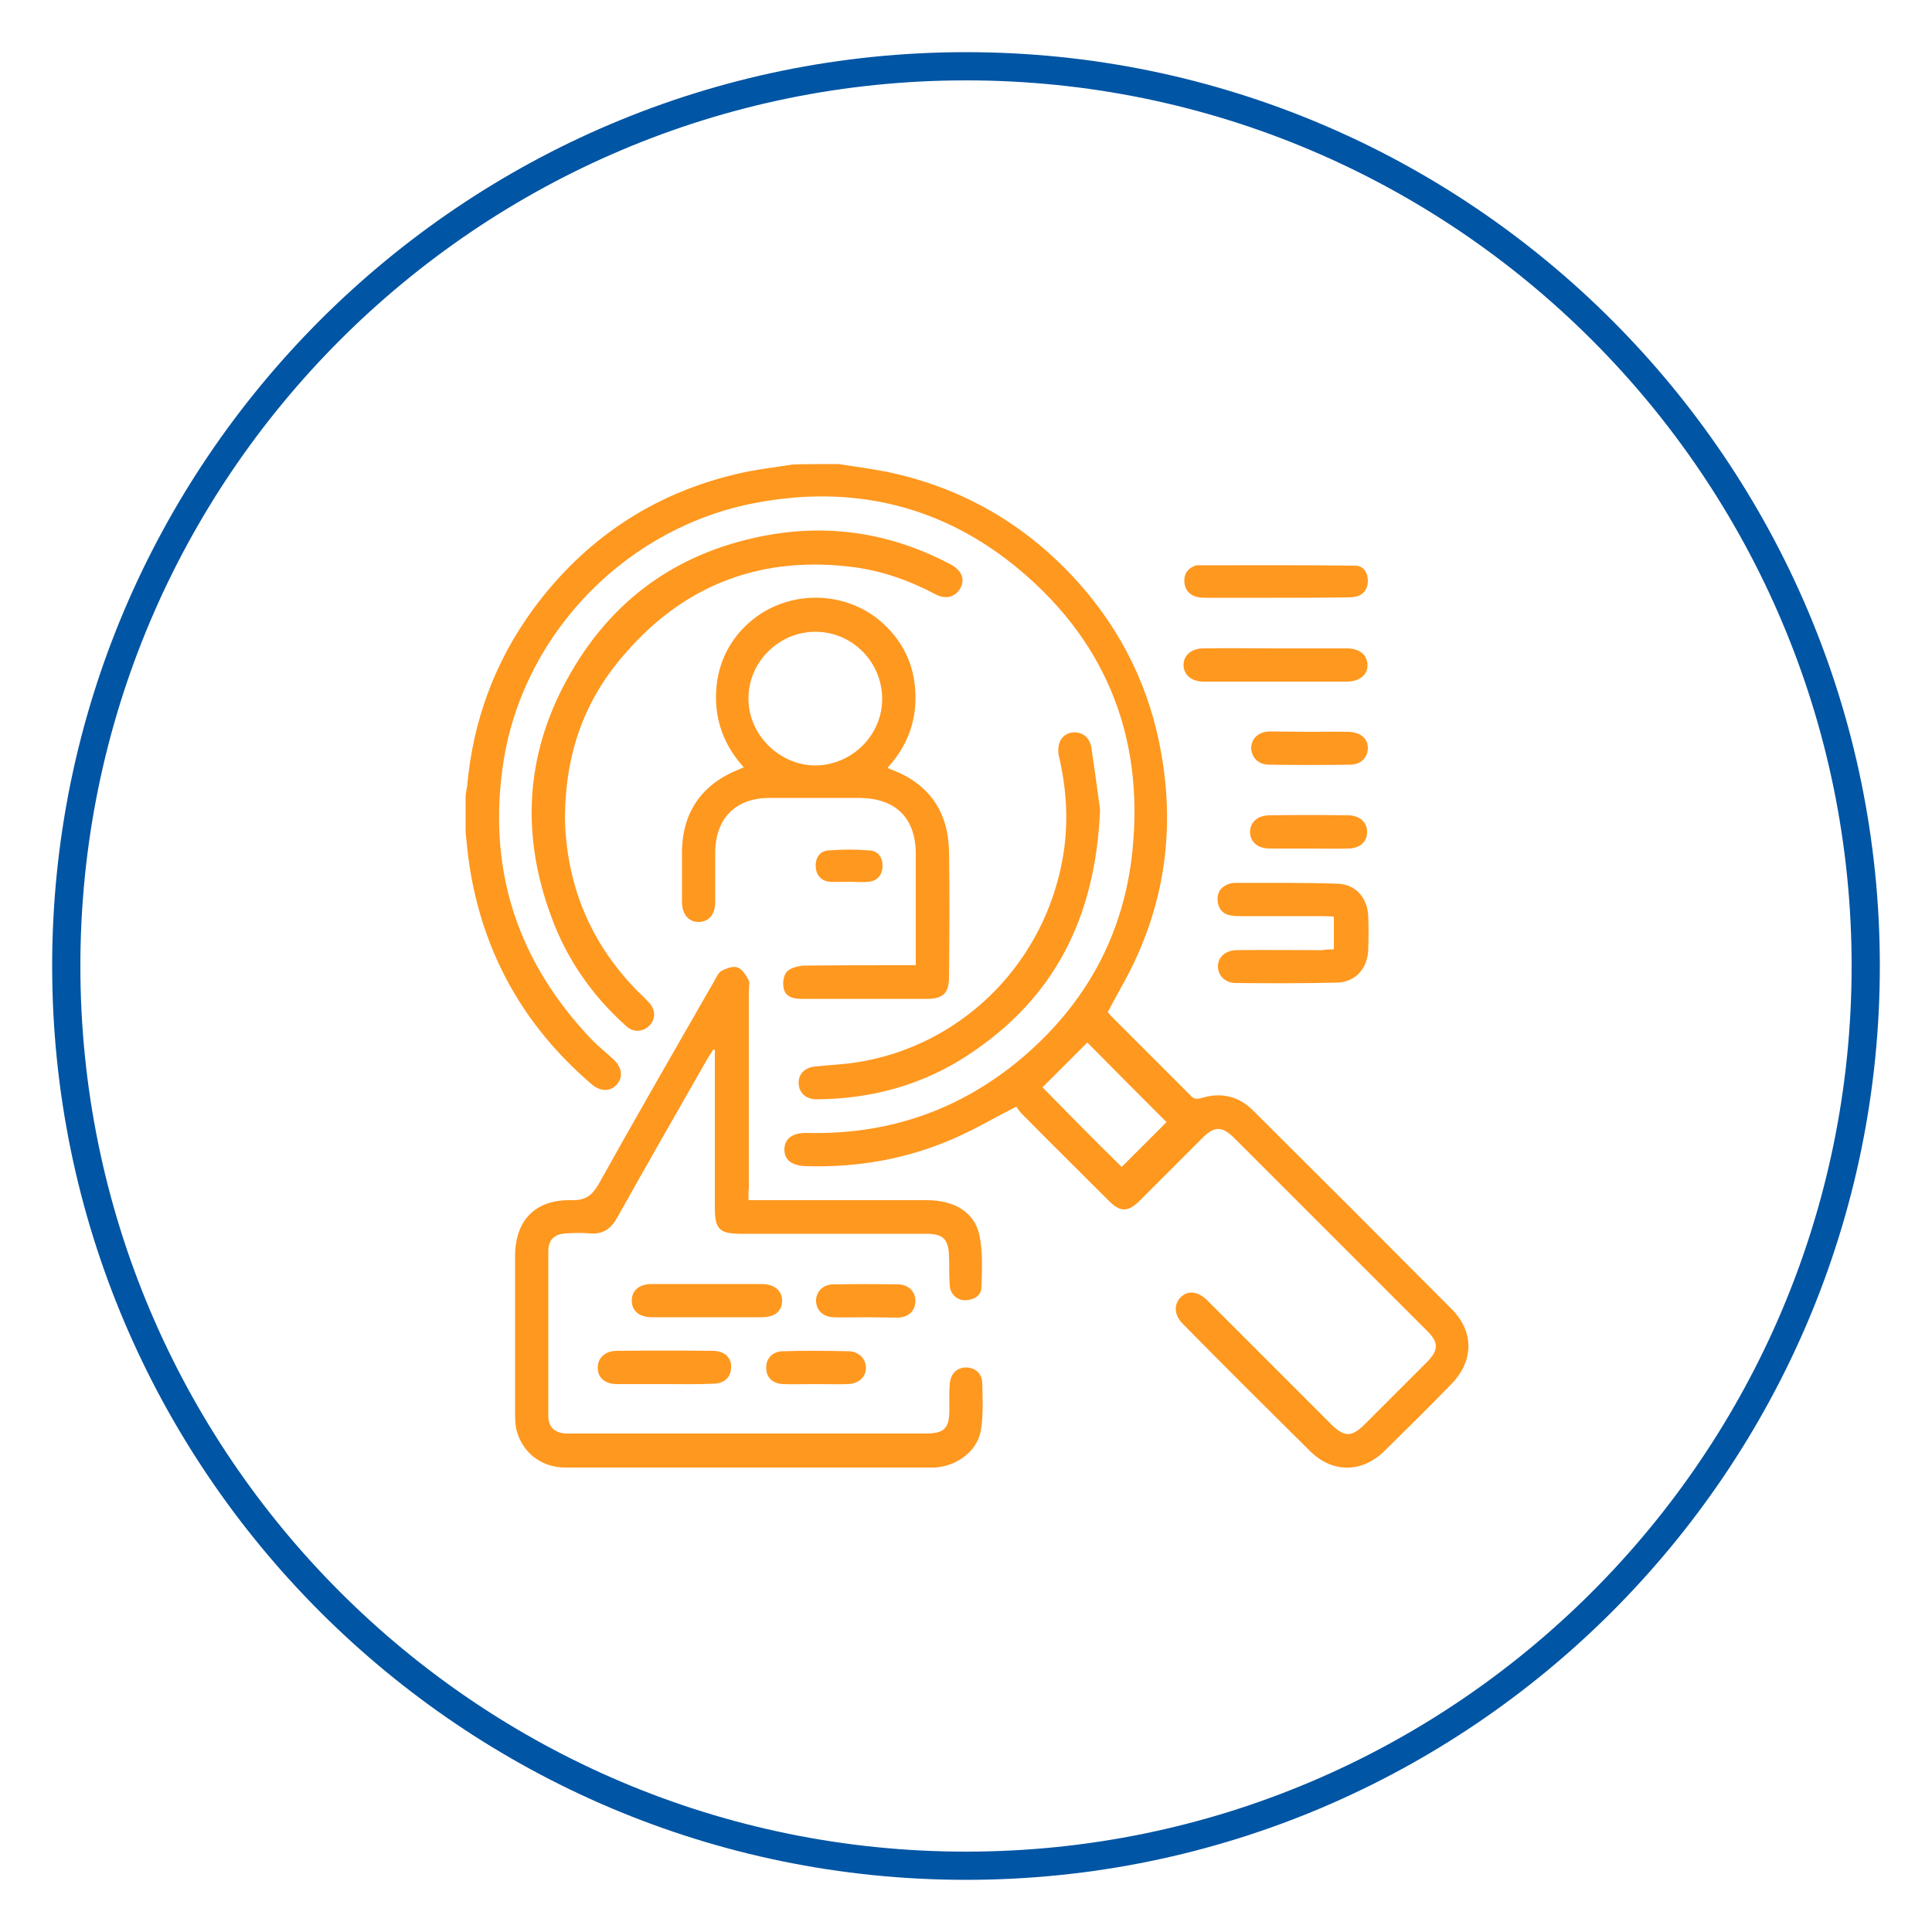 <svg xmlns="http://www.w3.org/2000/svg" xmlns:xlink="http://www.w3.org/1999/xlink" version="1.1" id="Layer_1" x="0px" y="0px" viewBox="0 0 500 500" style="enable-background:new 0 0 500 500;" xml:space="preserve"> <style type="text/css"> .st0{fill:#0055A4;} .st1{fill:#FF981F;} </style> <path class="st0" d="M250,486.5C119.6,486.5,13.5,380.4,13.5,250S119.6,13.5,250,13.5S486.5,119.6,486.5,250S380.4,486.5,250,486.5z M250,20.8C123.6,20.8,20.8,123.6,20.8,250S123.6,479.2,250,479.2S479.2,376.4,479.2,250S376.4,20.8,250,20.8z"></path> <g> <path class="st1" d="M217,120.1c4.1,0.6,8.3,1.2,12.5,2c19.7,4.1,36.3,13.8,49.7,28.8c11.2,12.6,18.4,27.3,21.3,43.9 c3.3,18.3,1.3,36.1-6.4,53c-2.1,4.7-4.9,9.3-7.4,14.1c0.1,0.1,0.4,0.5,0.7,0.9c6.9,6.9,13.6,13.6,20.5,20.5 c0.9,1.1,1.8,1.3,3.3,0.8c5-1.5,9.5-0.3,13.1,3.3c17.2,17.1,34.4,34.3,51.5,51.5c5.7,5.8,5.6,13.3-0.1,19.2 c-5.7,5.9-11.5,11.6-17.4,17.4c-5.8,5.7-13.4,5.8-19.2,0.1c-11.1-11-22.1-21.9-33-33c-2.2-2.2-2.4-4.9-0.6-6.8s4.4-1.7,6.8,0.6 c10.7,10.7,21.3,21.3,32,32c3.7,3.7,5.5,3.6,9.1,0c5.3-5.3,10.6-10.6,15.8-15.8c3.2-3.2,3.2-5.2,0-8.3 c-16.6-16.6-33.1-33.1-49.7-49.7c-3.3-3.3-5.3-3.2-8.5,0.1c-5.3,5.3-10.7,10.7-15.9,15.9c-3.2,3.2-5.2,3.2-8.3,0 c-7.4-7.4-14.9-14.8-22.3-22.3c-0.6-0.6-1.2-1.5-1.5-1.9c-5.5,2.8-10.4,5.7-15.6,8c-12.3,5.5-25.3,7.8-38.7,7.4 c-3.8-0.1-5.7-1.6-5.7-4.3c0-2.8,2.1-4.4,5.9-4.3c20.3,0.5,38.4-5.5,54-18.1c17.5-14.2,28-32.7,30.2-55.2c3-30.1-7.5-55-30.9-73.8 c-19.4-15.5-41.9-20.6-66.4-16c-33.1,6.1-59.9,33.1-65.4,66.4c-4.5,27.8,3.2,52,22.6,72.4c1.8,1.9,3.9,3.5,5.8,5.3 c2.3,2.2,2.5,4.7,0.7,6.6c-1.7,1.8-4.2,1.7-6.5-0.3c-17.6-15.1-28.2-34.1-31.6-57.1c-0.4-2.6-0.6-5.3-0.9-8c0-3.2,0-6.4,0-9.6 c0.1-0.8,0.3-1.7,0.4-2.4c1.5-16.9,7.2-32.3,17.2-45.9c13.2-17.9,30.8-29.7,52.4-34.8c4.9-1.2,9.8-1.7,14.7-2.5 C208.8,120.1,213,120.1,217,120.1z M290.3,302c3.9-3.9,7.8-7.8,11.6-11.6c-6.9-6.9-13.9-13.9-20.5-20.6c-3.8,3.8-7.8,7.8-11.6,11.6 C276.4,288.1,283.3,295.2,290.3,302z"></path> <path class="st1" d="M193.7,310.6c1.3,0,2.2,0,3.3,0c14.2,0,28.6,0,42.8,0c7.3,0,12.5,3.2,13.7,9.2c0.9,4.3,0.6,8.9,0.5,13.3 c0,2.2-1.9,3.3-4.1,3.4c-2.1,0.1-3.9-1.5-4.1-3.7c-0.2-2.5-0.1-5.1-0.2-7.6c-0.1-4.5-1.5-5.9-5.9-5.9c-15.9,0-32,0-47.9,0 c-5.7,0-6.8-1.2-6.8-6.9c0-12.8,0-25.5,0-38.3c0-0.8,0-1.6,0-2.4c-0.1,0-0.3-0.1-0.4-0.1c-0.4,0.7-0.9,1.5-1.4,2.2 c-7.8,13.7-15.7,27.4-23.4,41.2c-1.7,3.1-3.8,4.5-7.3,4.2c-2-0.2-4-0.1-6.1,0c-3,0.2-4.5,1.7-4.5,4.6c0,14.2,0,28.4,0,42.6 c0,3,1.7,4.4,4.5,4.6c0.6,0,1.2,0,1.8,0c30.4,0,60.7,0,91.1,0c5.2,0,6.4-1.3,6.4-6.4c0-2.2-0.1-4.4,0.1-6.5 c0.2-2.6,1.9-4.2,4.2-4.2c2.2,0,4.1,1.4,4.2,3.9c0.1,4,0.3,8.1-0.3,12.1c-0.8,5.3-5.6,9.1-11,9.8c-0.5,0.1-1.1,0.1-1.5,0.1 c-31.7,0-63.4,0-95.1,0c-6.3,0-11.3-4-12.7-10c-0.3-1.5-0.3-3.1-0.3-4.5c0-13.4,0-26.7,0-40.1c0-9.4,5.2-14.8,14.6-14.6 c3.6,0.1,5.3-1.2,7-4.1c9.8-17.6,19.9-35.1,30-52.7c0.5-0.9,1.1-2.2,1.9-2.6c1.3-0.6,3-1.3,4.1-0.8c1.2,0.4,2.1,1.9,2.8,3.2 c0.4,0.7,0.1,1.8,0.1,2.7c0,17,0,34,0,51C193.7,308.2,193.7,309.3,193.7,310.6z"></path> <path class="st1" d="M229.7,198.7c0.5,0.3,0.8,0.4,1.1,0.5c9.7,3.7,14.6,10.9,14.8,21.1c0.2,10.9,0.1,21.8,0,32.7 c0,4-1.6,5.5-5.6,5.5c-10.9,0-21.8,0-32.7,0c-2.1,0-4.1-0.6-4.5-2.8c-0.3-1.4,0-3.4,0.9-4.3s2.8-1.4,4.3-1.5 c8.7-0.1,17.2-0.1,25.9-0.1c0.9,0,1.8,0,3.1,0c0-1.7,0-3.1,0-4.4c0-8.1,0-16.3,0-24.4c0-9.3-5.2-14.4-14.5-14.5 c-7.8,0-15.5,0-23.3,0c-8.9,0-14.1,5.4-14.1,14.2c0,4.2,0,8.4,0,12.7c0,3.3-1.7,5.2-4.3,5.2s-4.3-2-4.3-5.2c0-4.2,0-8.4,0-12.7 c0-10.4,5.1-17.8,14.8-21.6c0.3-0.1,0.5-0.3,1.2-0.5c-6-6.6-8.2-14.4-6.8-23c1.1-6,4.1-11.1,8.8-15c9.5-7.9,23.8-7.9,33.3,0.1 c5.7,4.9,8.8,11.1,9.1,18.6C237.2,186.8,234.8,193.1,229.7,198.7z M228.3,180.7c-0.1-9.5-7.8-17.2-17.3-17.2 c-9.4,0-17.3,7.8-17.3,17.2c-0.1,9.4,8.1,17.5,17.5,17.4C220.7,197.9,228.4,190.1,228.3,180.7z"></path> <path class="st1" d="M146.2,211.8c0.4,16.9,6.3,31.8,18.4,44.3c1.2,1.2,2.3,2.2,3.4,3.4c1.7,1.9,1.7,4.2,0.1,5.9 c-1.7,1.7-4.2,1.9-6.1,0.1c-8.7-7.8-15.3-17.2-19.3-28.2c-7.8-20.9-6.8-41.6,3.9-61.2c11.5-21.2,29.4-33.8,53.2-37.8 c16.3-2.7,31.8,0.1,46.3,7.8c2.7,1.5,3.7,3.7,2.5,6c-1.2,2.3-3.7,3.2-6.5,1.7c-6.6-3.5-13.6-6-21-7c-23.6-3.1-43.6,4.2-59.2,22.2 C151,181.3,146.3,195.3,146.2,211.8z"></path> <path class="st1" d="M284.7,209.6c-1.2,28.3-12.1,48.8-33.8,63.2c-11.8,7.9-25.2,11.6-39.5,11.7c-2.7,0-4.5-1.5-4.7-3.9 c-0.2-2.5,1.4-4.3,4.3-4.6c3.6-0.4,7.3-0.5,10.9-1.1c26-4.1,47.1-24.1,52.7-50.6c2-9.3,1.7-18.7-0.4-27.9c-0.1-0.5-0.3-1.2-0.3-1.7 c-0.2-2.7,1.1-4.7,3.4-5.1c2.4-0.4,4.5,0.9,5.1,3.6C283.3,199.3,284.2,205.6,284.7,209.6z"></path> <path class="st1" d="M345.2,245.7c0-3,0-5.7,0-8.5c-0.9,0-1.9-0.1-2.7-0.1c-7,0-14,0-21,0c-1.1,0-2,0-3.1-0.2 c-2.1-0.4-3.2-1.9-3.3-4c-0.1-2,0.9-3.5,3.1-4.2c0.4-0.1,0.8-0.2,1.3-0.2c9,0,17.9-0.1,26.8,0.2c4.6,0.2,7.6,3.7,7.8,8.4 c0.1,2.8,0.1,5.7,0,8.7c-0.2,5-3.4,8.4-8.2,8.5c-8.7,0.2-17.4,0.2-26.1,0.1c-2.8,0-4.6-2-4.6-4.3c0-2.4,1.9-4.1,4.7-4.2 c7.4-0.1,14.9,0,22.3,0C343.1,245.7,344,245.7,345.2,245.7z"></path> <path class="st1" d="M330.2,154.7c-5.9,0-11.8,0-17.7,0c-0.9,0-1.9,0-2.7-0.2c-2-0.5-3.2-1.9-3.3-4c-0.1-2,0.9-3.4,2.8-4.1 c0.1,0,0.2-0.1,0.2-0.1c13.7,0,27.5-0.1,41.3,0.1c2.2,0,3.3,2.1,3.2,4.2c-0.1,2.1-1.4,3.6-3.6,3.9c-0.8,0.1-1.7,0.1-2.5,0.1 C341.8,154.7,336,154.7,330.2,154.7z"></path> <path class="st1" d="M330,167.8c6.1,0,12.3,0,18.5,0c3.3,0,5.3,1.6,5.4,4.2s-2,4.4-5.4,4.4c-12.3,0-24.7,0-37,0 c-3.2,0-5.2-1.8-5.2-4.3s2-4.3,5.2-4.3C317.6,167.7,323.9,167.8,330,167.8z"></path> <path class="st1" d="M182.8,340.9c-4.7,0-9.5,0-14.1,0c-3.3,0-5.2-1.7-5.2-4.3c0-2.6,1.9-4.3,5.2-4.3c9.5,0,18.9,0,28.4,0 c3.4,0,5.4,1.8,5.3,4.5c-0.1,2.6-1.9,4.1-5.3,4.1C192.3,340.9,187.5,340.9,182.8,340.9z"></path> <path class="st1" d="M172.1,358.2c-4.1,0-8.2,0-12.5,0c-3.1,0-5-1.8-4.9-4.3c0-2.4,1.8-4.2,4.7-4.3c8.3-0.1,16.7-0.1,25.1,0 c3.1,0,4.9,1.9,4.7,4.4c-0.1,2.5-1.8,4.1-4.7,4.1C180.4,358.3,176.2,358.2,172.1,358.2z"></path> <path class="st1" d="M338.7,219.6c-3.4,0-6.8,0-10.1,0c-3.1,0-5-1.7-5.1-4.2c0-2.5,1.8-4.3,4.9-4.4c6.9-0.1,13.6-0.1,20.5,0 c3,0,5,1.9,4.9,4.4c0,2.5-1.9,4.2-5,4.2C345.5,219.7,342.1,219.6,338.7,219.6z"></path> <path class="st1" d="M339.1,189.4c3.3,0,6.5-0.1,9.9,0c3.1,0.1,5,1.7,5,4.2c0,2.4-1.8,4.3-4.6,4.3c-7,0.1-14,0.1-21,0 c-2.8,0-4.6-2-4.6-4.4c0.1-2.4,1.9-4.1,4.7-4.2C332,189.3,335.5,189.4,339.1,189.4z"></path> <path class="st1" d="M211,358.2c-2.7,0-5.6,0.1-8.3,0s-4.4-1.7-4.4-4.1c-0.1-2.4,1.5-4.3,4.2-4.4c5.7-0.2,11.5-0.1,17.2,0 c2.6,0.1,4.4,2,4.4,4.3c0,2.4-1.9,4.1-4.7,4.2C216.5,358.3,213.7,358.2,211,358.2z"></path> <path class="st1" d="M224,340.9c-2.7,0-5.6,0.1-8.3,0c-2.6-0.1-4.4-1.7-4.5-4.1c-0.1-2.4,1.7-4.4,4.4-4.4c5.6-0.1,11.3-0.1,16.9,0 c2.8,0.1,4.5,2,4.4,4.5c-0.1,2.4-1.8,4-4.5,4.1C229.5,341,226.8,340.9,224,340.9z"></path> <path class="st1" d="M219.6,228.2c-1.6,0-3.2,0.1-4.9,0c-2.2-0.2-3.5-1.8-3.6-3.9c-0.1-2.1,0.9-4,3.2-4.2c3.6-0.3,7.3-0.3,10.9,0 c2.2,0.2,3.3,2,3.2,4.2c-0.1,2.2-1.4,3.7-3.6,3.9C223,228.4,221.3,228.2,219.6,228.2z"></path> </g> </svg>